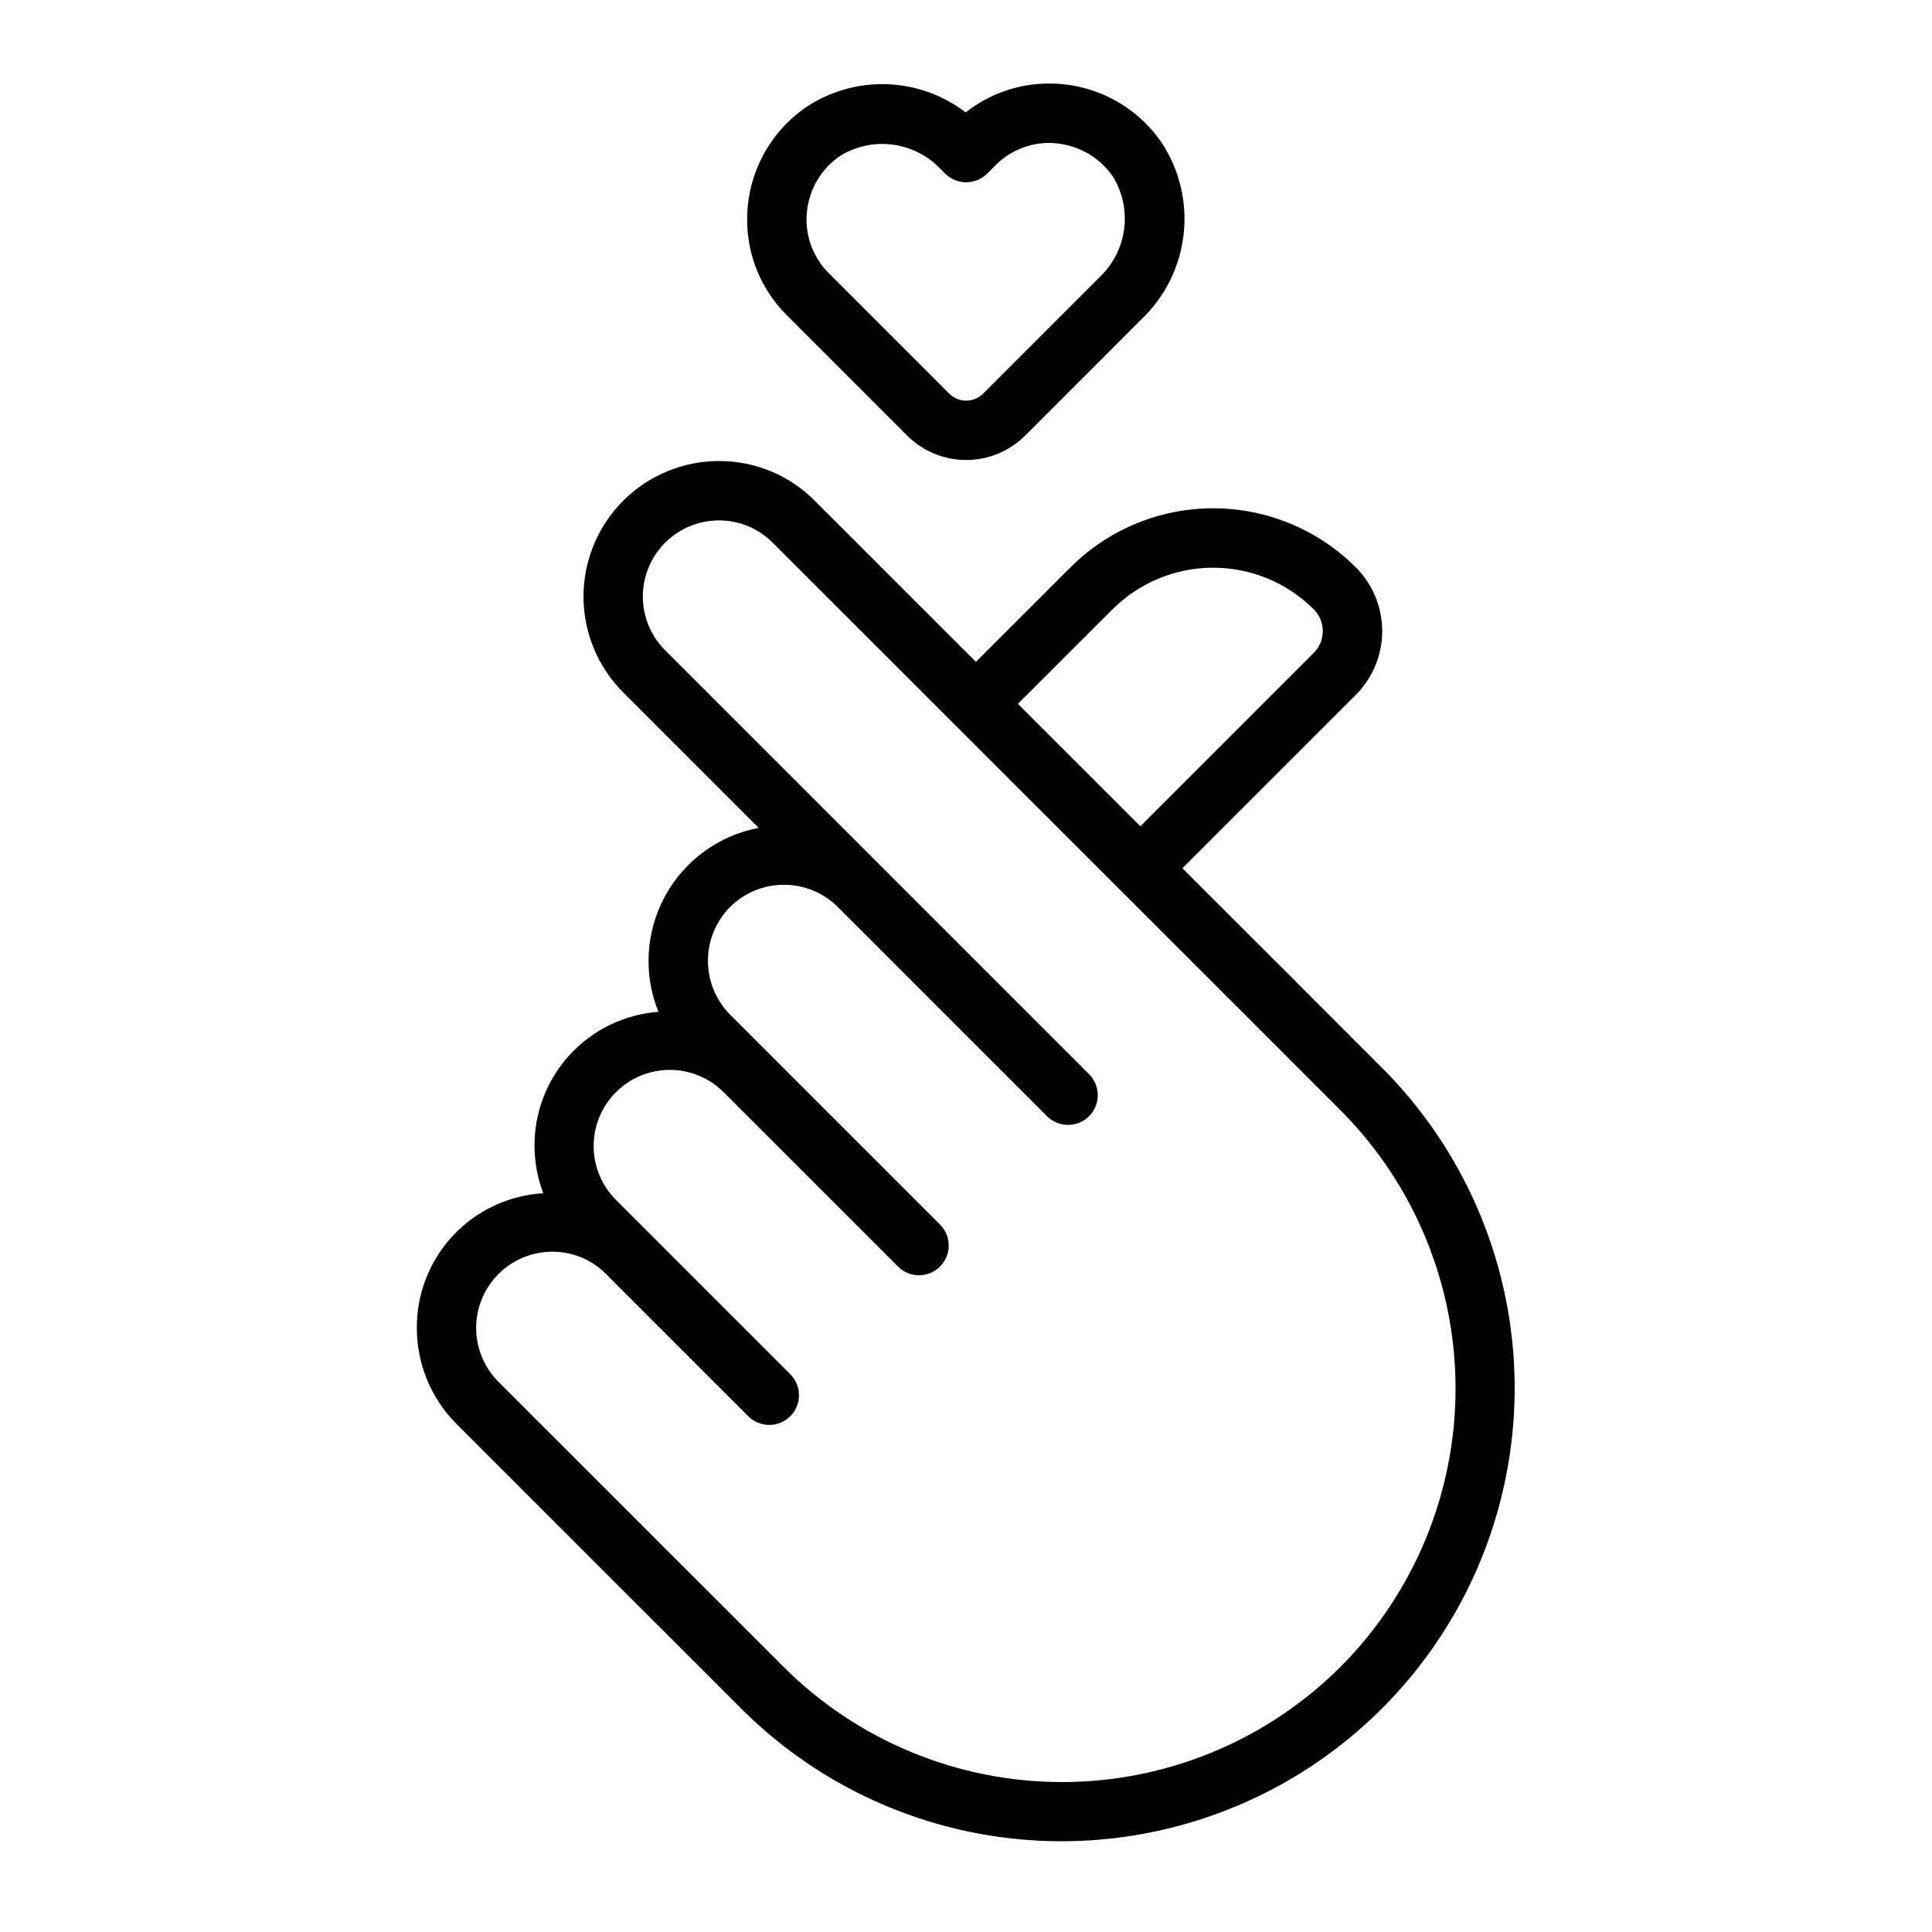 <?xml version="1.0" encoding="UTF-8"?>
<!-- Uploaded to: ICON Repo, www.svgrepo.com, Generator: ICON Repo Mixer Tools -->
<svg fill="#000000" width="800px" height="800px" version="1.1" viewBox="144 144 512 512" xmlns="http://www.w3.org/2000/svg">
 <g>
  <path d="m510.35 427.08-22.66-22.672-0.016-0.023-30.32-30.297 45.941-45.938v0.004c4.484-4.484 7.004-10.566 7.004-16.906s-2.519-12.422-7.004-16.906c-10.027-10.012-23.617-15.637-37.785-15.641-14.172-0.004-27.762 5.617-37.793 15.625l-25.09 25.066-42.688-42.668h-0.004c-6.691-6.766-15.812-10.566-25.328-10.547h-0.062c-9.52 0-18.648 3.777-25.379 10.508-6.734 6.727-10.52 15.852-10.531 25.371-0.008 9.516 3.762 18.648 10.484 25.391l35.941 35.941c-10.562 2.012-19.672 8.648-24.816 18.094-5.144 9.441-5.789 20.691-1.75 30.66-8.961 0.668-17.332 4.711-23.43 11.312-6.094 6.602-9.457 15.27-9.414 24.254 0.027 4.277 0.812 8.516 2.316 12.516-9.098 0.531-17.645 4.535-23.879 11.184s-9.676 15.438-9.621 24.551c0 9.508 3.769 18.629 10.484 25.363l52.898 52.898 0.035 0.023 22.652 22.656c30.348 30.262 74.527 42.051 115.92 30.938 41.395-11.109 73.727-43.445 84.84-84.836 11.113-41.395-0.68-85.574-30.945-115.92zm-71.5-121.62c7.078-7.059 16.668-11.02 26.66-11.012 9.996 0.004 19.582 3.973 26.652 11.035 1.531 1.527 2.391 3.602 2.391 5.766 0 2.16-0.859 4.234-2.391 5.766l-45.945 45.945-32.461-32.441zm60.371 280.3v-0.004c-19.586 19.535-46.117 30.508-73.777 30.508-27.66 0-54.195-10.973-73.777-30.508l-22.668-22.672-0.035-0.023-52.844-52.84c-3.797-3.785-5.934-8.926-5.938-14.285-0.004-5.363 2.121-10.508 5.91-14.301s8.93-5.922 14.293-5.922h0.039c5.336-0.004 10.453 2.133 14.203 5.934l37.59 37.582c1.469 1.516 3.481 2.375 5.59 2.391s4.137-0.812 5.625-2.305c1.492-1.492 2.324-3.516 2.305-5.625-0.016-2.109-0.875-4.125-2.391-5.59l-46.082-46.082c-3.801-3.781-5.941-8.918-5.945-14.277-0.008-5.363 2.117-10.508 5.91-14.297 3.789-3.793 8.934-5.918 14.293-5.914 5.363 0.008 10.5 2.144 14.281 5.945l46.09 46.086c1.465 1.516 3.481 2.375 5.59 2.394 2.106 0.016 4.133-0.816 5.625-2.309 1.492-1.488 2.32-3.516 2.305-5.625-0.016-2.109-0.875-4.121-2.391-5.59l-55.543-55.543c-3.754-3.793-5.863-8.918-5.867-14.258-0.004-5.34 2.098-10.465 5.852-14.262 3.793-3.773 8.922-5.894 14.273-5.898 5.352-0.004 10.484 2.106 14.285 5.875l55.543 55.543c3.086 2.992 8.004 2.957 11.047-0.086 3.039-3.043 3.078-7.961 0.082-11.047l-112.45-112.45c-3.773-3.785-5.891-8.914-5.883-14.262 0.008-5.344 2.137-10.469 5.922-14.242 3.785-3.777 8.91-5.894 14.258-5.891h0.035c5.34-0.008 10.457 2.129 14.207 5.926l127.75 127.67 0.016 0.023 22.672 22.672c19.539 19.582 30.512 46.113 30.512 73.777 0 27.66-10.973 54.195-30.512 73.777z"/>
  <path d="m384.4 259.43c4.148 4.144 9.777 6.473 15.645 6.473 5.863 0 11.492-2.328 15.641-6.473l30.895-30.902 0.004-0.004c6.188-5.93 10.109-13.836 11.082-22.352 0.973-8.512-1.062-17.102-5.754-24.273-6.688-9.82-17.785-15.715-29.668-15.758h-0.211c-8.027-0.02-15.824 2.68-22.121 7.656-6-4.602-13.289-7.215-20.844-7.481-7.559-0.262-15.012 1.836-21.32 6.004-9.844 6.707-15.738 17.844-15.75 29.758-0.051 9.555 3.742 18.73 10.52 25.469zm-17.738-74.129-0.004-0.004c4.164-2.555 9.078-3.606 13.918-2.969 4.844 0.637 9.32 2.914 12.684 6.461l1.227 1.223c3.074 3.059 8.043 3.059 11.117 0l2.215-2.215c3.773-3.801 8.906-5.93 14.262-5.914h0.066-0.004c6.715 0.066 12.98 3.391 16.793 8.918 2.555 4.16 3.606 9.074 2.969 13.914-0.633 4.84-2.91 9.316-6.453 12.68l-30.895 30.902c-2.496 2.492-6.535 2.492-9.027 0l-31.875-31.883c-3.816-3.789-5.949-8.957-5.914-14.336 0.02-6.723 3.356-13.004 8.918-16.781z"/>
 </g>
</svg>